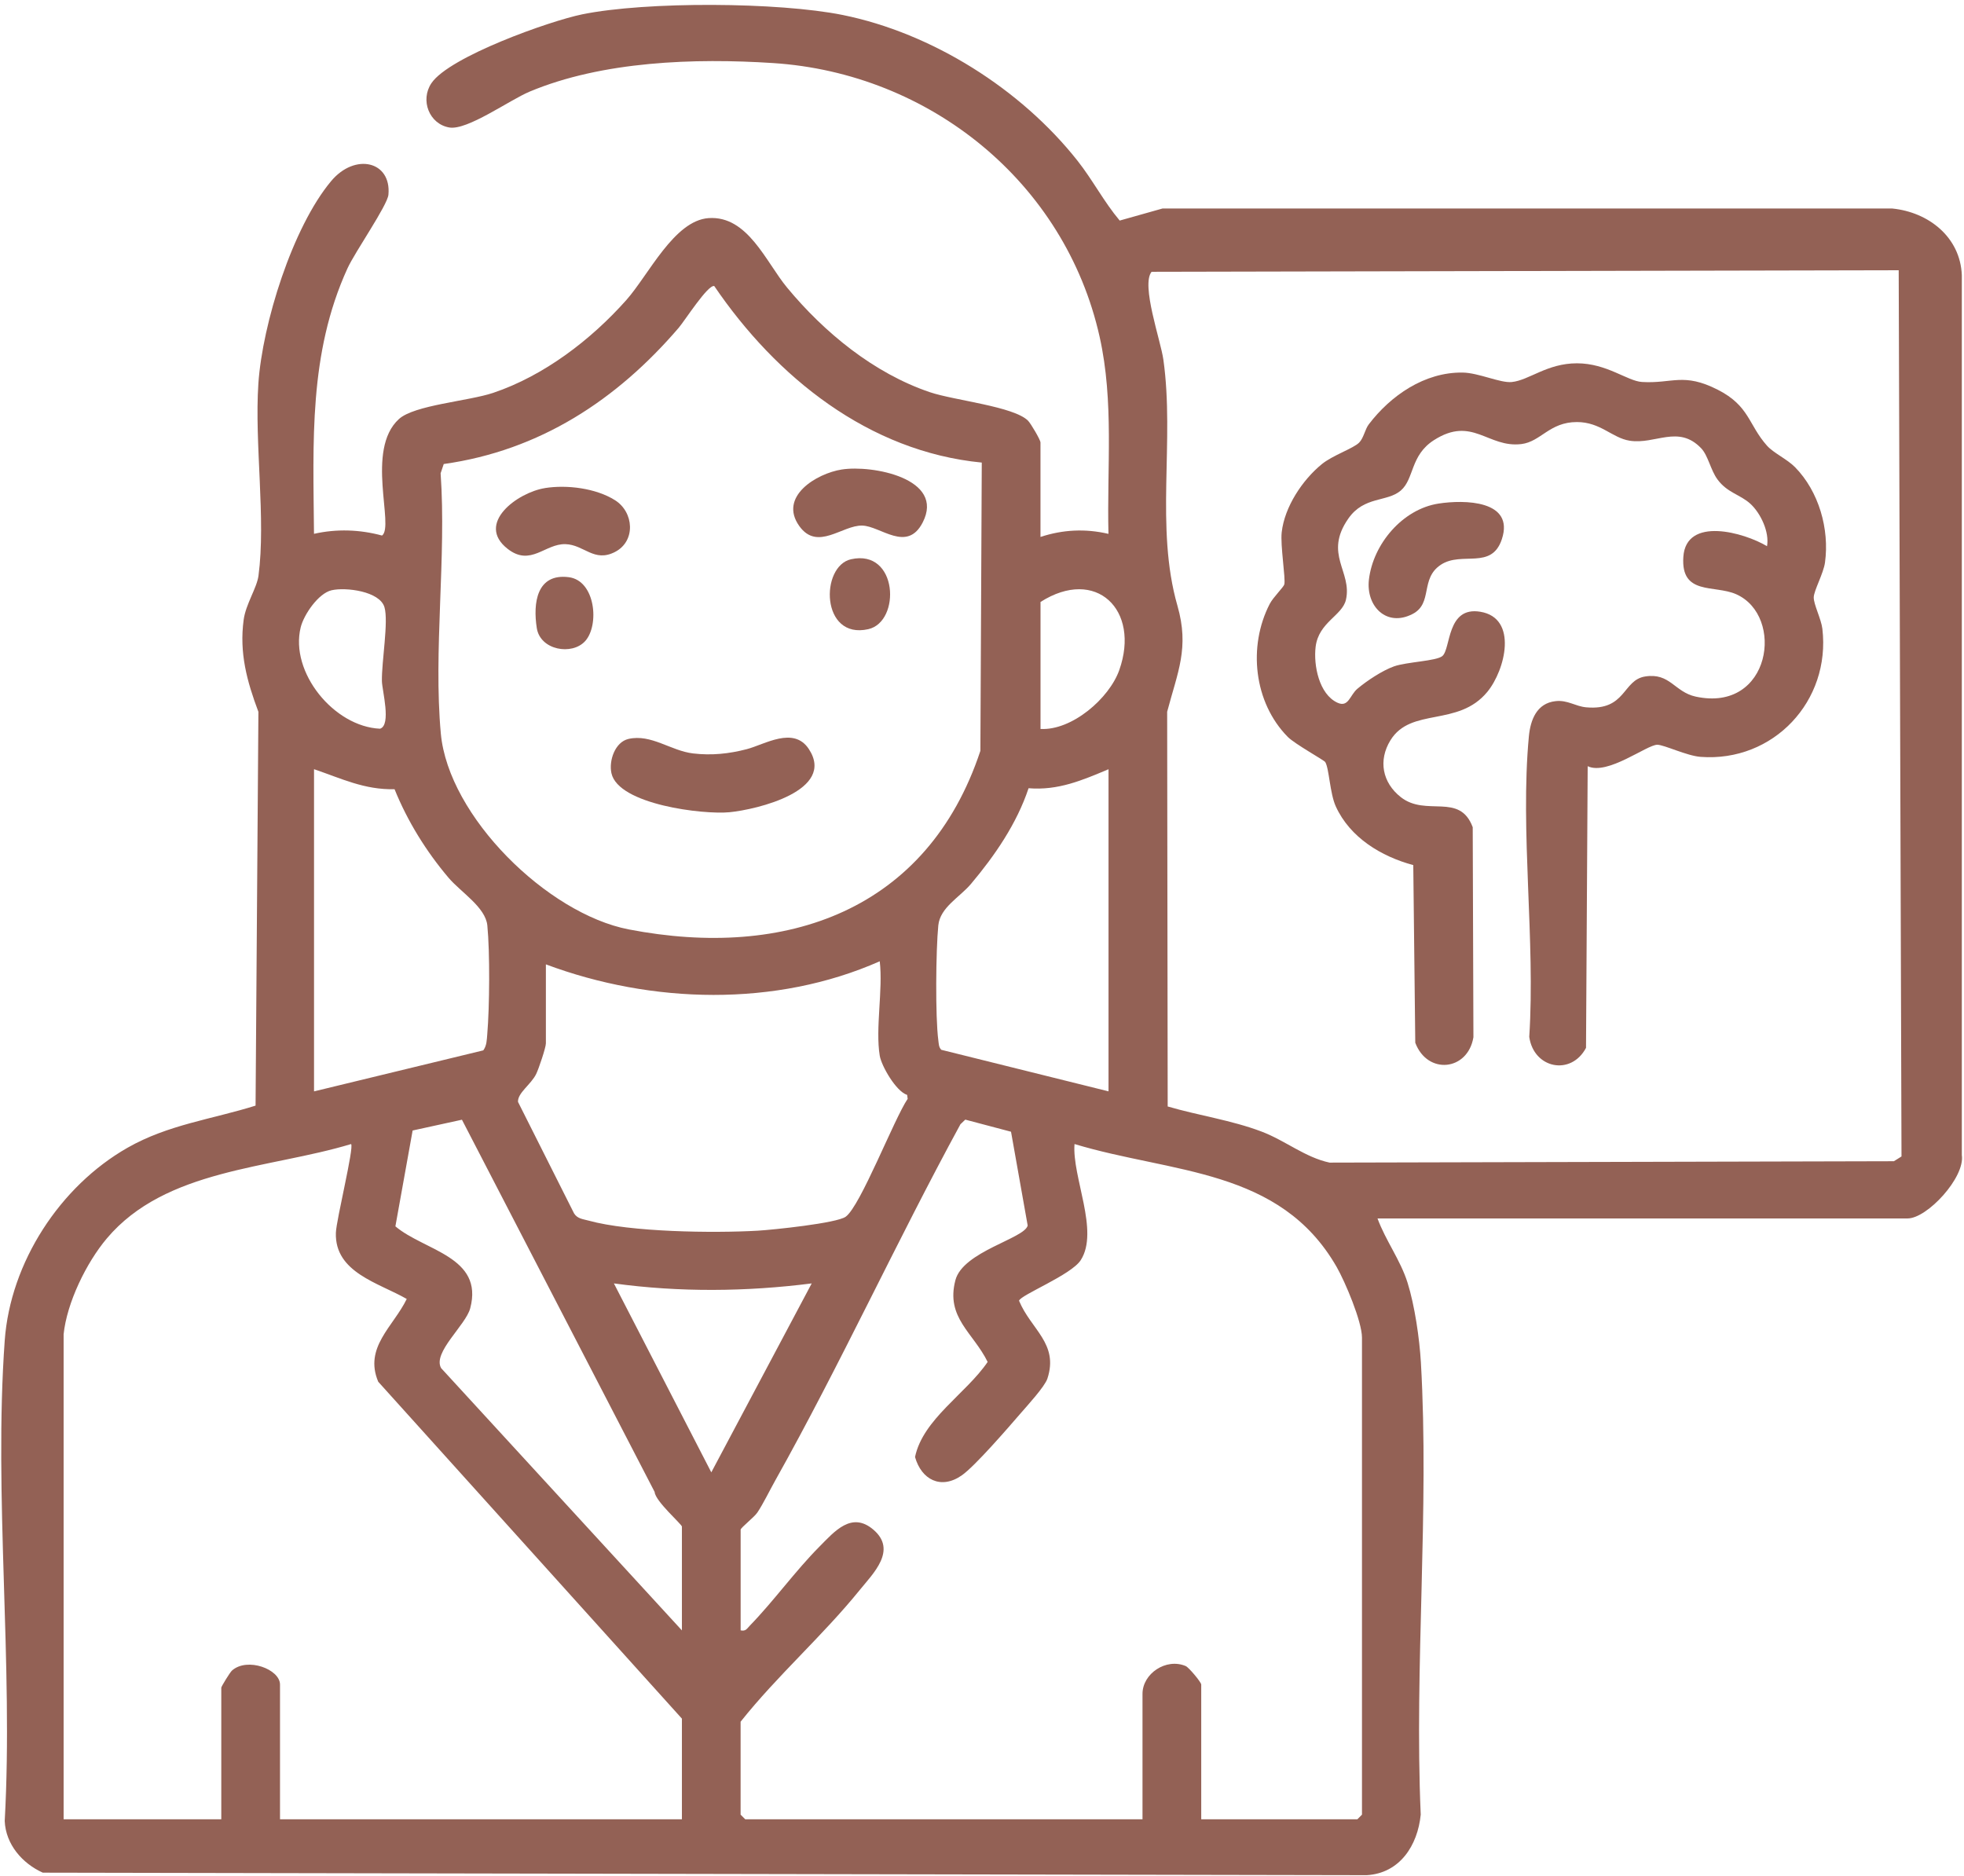 <?xml version="1.0" encoding="UTF-8"?> <svg xmlns="http://www.w3.org/2000/svg" width="112" height="107" viewBox="0 0 112 107" fill="none"><path d="M78.553 69.48C79.015 70.741 79.861 71.854 80.268 73.149C80.675 74.444 80.95 76.339 81.028 77.687C81.516 86.111 80.649 95.008 81.019 103.482C80.846 105.238 79.827 106.824 77.943 106.935L2.44 106.792C1.273 106.266 0.324 105.178 0.269 103.844C0.765 94.91 -0.365 85.305 0.269 76.45C0.589 71.99 3.427 67.643 7.274 65.451C9.59 64.131 12.095 63.828 14.574 63.05L14.736 40.594C14.084 38.854 13.639 37.239 13.895 35.346C14.015 34.453 14.646 33.533 14.74 32.836C15.171 29.606 14.505 25.288 14.734 21.878C14.963 18.467 16.677 12.96 18.89 10.32C20.245 8.706 22.324 9.188 22.151 11.101C22.096 11.713 20.245 14.362 19.813 15.309C17.596 20.167 17.863 25.203 17.906 30.442C19.2 30.151 20.518 30.196 21.786 30.541C22.504 30.018 20.827 25.659 22.745 23.901C23.625 23.094 26.715 22.878 28.126 22.403C31.026 21.426 33.702 19.377 35.715 17.113C36.99 15.678 38.442 12.576 40.408 12.438C42.638 12.283 43.675 14.938 44.882 16.397C47.008 18.967 49.838 21.287 53.029 22.366C54.411 22.834 57.828 23.178 58.63 23.996C58.785 24.155 59.335 25.084 59.335 25.233V30.62C60.617 30.2 61.889 30.138 63.212 30.444C63.118 26.669 63.536 22.912 62.707 19.204C60.736 10.389 53.01 4.173 44.084 3.596C39.609 3.306 34.352 3.486 30.201 5.226C29.039 5.714 26.645 7.448 25.62 7.27C24.475 7.072 23.948 5.71 24.605 4.74C25.629 3.228 31.357 1.193 33.205 0.817C36.858 0.073 44.396 0.116 48.054 0.854C53.161 1.888 58.222 5.083 61.445 9.164C62.312 10.262 62.953 11.511 63.853 12.578L66.291 11.891H107.911C109.97 12.096 111.788 13.514 111.876 15.689V65.87C112.07 67.143 109.901 69.484 108.784 69.484H78.549L78.553 69.48ZM66.588 63.098C68.349 63.615 70.221 63.877 71.945 64.531C73.297 65.044 74.427 66.002 75.82 66.3L108.003 66.221L108.436 65.949L108.276 15.41L65.671 15.5C65.059 16.247 66.188 19.405 66.343 20.508C66.995 25.151 65.865 30.082 67.145 34.542C67.834 36.946 67.159 38.317 66.559 40.59L66.589 63.096L66.588 63.098ZM55.987 26.379C49.542 25.754 44.271 21.518 40.731 16.312C40.367 16.222 39.049 18.291 38.705 18.692C35.172 22.813 30.779 25.692 25.305 26.462L25.127 26.99C25.464 31.779 24.706 37.112 25.139 41.834C25.573 46.555 31.211 52.104 35.854 53.001C44.851 54.739 52.891 51.916 55.908 42.818L55.987 26.381V26.379ZM18.914 33.659C18.154 33.834 17.326 35.052 17.148 35.773C16.515 38.343 19.05 41.443 21.673 41.556C22.329 41.346 21.79 39.375 21.779 38.84C21.758 37.736 22.165 35.45 21.925 34.63C21.659 33.715 19.715 33.475 18.914 33.66V33.659ZM59.337 41.57C61.126 41.668 63.256 39.831 63.829 38.211C65.04 34.78 62.501 32.313 59.337 34.328V41.57ZM17.908 43.867V62.238L27.561 59.899C27.761 59.625 27.759 59.298 27.787 58.977C27.919 57.421 27.942 54.313 27.791 52.777C27.687 51.729 26.269 50.873 25.575 50.051C24.304 48.55 23.241 46.838 22.5 45.006C20.779 45.047 19.464 44.393 17.909 43.865L17.908 43.867ZM63.215 43.867C61.718 44.496 60.345 45.089 58.656 44.95C57.986 46.965 56.733 48.79 55.374 50.404C54.728 51.171 53.611 51.743 53.508 52.775C53.369 54.181 53.332 57.974 53.51 59.33C53.537 59.524 53.53 59.715 53.679 59.867L63.215 62.236V43.865V43.867ZM50.169 60.206C49.912 58.65 50.36 56.451 50.169 54.819C44.234 57.445 37.162 57.249 31.13 54.995V59.5C31.13 59.74 30.721 60.95 30.578 61.243C30.287 61.844 29.511 62.324 29.54 62.838L32.736 69.194C32.926 69.505 33.252 69.521 33.559 69.606C35.955 70.268 40.674 70.326 43.204 70.183C44.05 70.135 47.712 69.757 48.227 69.386C49.069 68.782 50.979 63.82 51.761 62.663L51.731 62.439C51.095 62.239 50.266 60.786 50.169 60.205V60.206ZM38.887 92.974V87.056C38.887 86.929 37.36 85.602 37.332 85.081L26.343 63.854L23.531 64.469L22.548 69.934C24.192 71.328 27.599 71.66 26.814 74.61C26.557 75.576 24.656 77.134 25.155 78.019L38.885 92.974H38.887ZM42.236 87.233V92.974C42.532 93.037 42.592 92.88 42.761 92.705C44.142 91.283 45.335 89.605 46.728 88.201C47.592 87.33 48.565 86.169 49.81 87.236C51.178 88.409 49.789 89.732 49.023 90.679C46.91 93.29 44.329 95.549 42.234 98.184V103.484L42.499 103.749H65.153V96.595C65.153 95.441 66.498 94.535 67.617 95.01C67.793 95.084 68.502 95.931 68.502 96.065V103.749H77.405L77.669 103.484V76.281C77.669 75.364 76.71 73.099 76.226 72.252C72.987 66.608 66.836 66.921 61.276 65.241C61.126 67.111 62.702 70.203 61.629 71.865C61.082 72.711 58.189 73.85 58.113 74.177C58.79 75.816 60.386 76.618 59.73 78.616C59.576 79.081 58.575 80.165 58.193 80.609C57.489 81.423 55.599 83.613 54.841 84.14C53.651 84.965 52.546 84.378 52.181 83.089C52.632 80.927 55.093 79.476 56.322 77.667C55.499 75.991 53.923 75.143 54.483 73.006C54.915 71.361 58.427 70.633 58.605 69.888L57.655 64.539L55.047 63.849L54.771 64.112C51.125 70.8 47.927 77.798 44.205 84.436C43.886 85.005 43.534 85.737 43.194 86.249C43.012 86.522 42.275 87.09 42.234 87.231L42.236 87.233ZM3.628 76.104V103.749H12.619V96.241C12.619 96.18 13.112 95.369 13.23 95.265C14.107 94.489 15.968 95.194 15.968 96.065V103.749H38.887V98.008L21.569 78.796C20.744 76.835 22.426 75.657 23.195 74.076C21.606 73.159 19.082 72.573 19.154 70.303C19.179 69.554 20.203 65.422 20.021 65.242C15.358 66.654 9.442 66.65 6.091 70.625C4.924 72.008 3.809 74.295 3.626 76.104H3.628ZM46.289 73.189C42.55 73.665 38.746 73.7 35.008 73.189L40.563 83.963L46.289 73.189Z" fill="#936155"></path><path d="M90.54 43.688L90.445 59.756C89.594 61.363 87.466 60.943 87.208 59.13C87.564 53.631 86.679 47.419 87.185 42.005C87.275 41.044 87.637 40.102 88.709 39.984C89.396 39.908 89.832 40.279 90.454 40.336C92.737 40.542 92.516 38.786 93.814 38.578C95.235 38.35 95.487 39.463 96.702 39.726C100.994 40.652 101.793 35.119 99.006 33.886C97.761 33.335 95.847 33.971 95.995 31.759C96.15 29.426 99.471 30.369 100.767 31.148C100.912 30.341 100.406 29.274 99.826 28.737C99.246 28.2 98.516 28.114 97.948 27.349C97.543 26.803 97.414 25.98 97.005 25.556C95.707 24.206 94.396 25.363 92.933 25.132C91.931 24.973 91.279 24.07 89.925 24.068C88.358 24.068 87.871 25.19 86.757 25.324C84.844 25.554 83.961 23.699 81.773 25.1C80.414 25.969 80.657 27.305 79.882 27.974C79.106 28.643 77.792 28.28 76.892 29.571C75.469 31.609 77.124 32.595 76.754 34.203C76.544 35.112 75.199 35.48 75.026 36.884C74.898 37.93 75.217 39.585 76.266 40.071C76.904 40.367 76.974 39.641 77.412 39.274C77.951 38.82 78.834 38.237 79.492 38.002C80.222 37.744 81.912 37.7 82.253 37.412C82.745 36.995 82.489 34.566 84.416 34.886C86.582 35.243 85.84 38.211 84.818 39.454C83.152 41.48 80.462 40.311 79.291 42.218C78.588 43.363 78.831 44.63 79.88 45.456C81.332 46.601 83.235 45.168 83.984 47.173L84.024 59.151C83.704 61.073 81.403 61.31 80.708 59.464L80.594 49.334C78.766 48.841 76.987 47.767 76.176 45.988C75.834 45.237 75.799 43.819 75.573 43.457C75.504 43.347 73.844 42.434 73.436 42.022C71.497 40.058 71.16 36.857 72.407 34.441C72.606 34.056 73.2 33.485 73.24 33.325C73.322 32.994 73.006 31.101 73.091 30.355C73.253 28.905 74.272 27.37 75.381 26.467C76.001 25.962 77.175 25.575 77.507 25.241C77.766 24.98 77.84 24.485 78.055 24.201C79.302 22.563 81.23 21.217 83.407 21.246C84.321 21.258 85.558 21.852 86.209 21.786C87.201 21.687 88.219 20.718 89.927 20.718C91.635 20.718 92.799 21.732 93.638 21.783C95.367 21.887 96 21.23 97.955 22.224C99.775 23.15 99.693 24.208 100.765 25.415C101.141 25.837 101.911 26.181 102.363 26.64C103.722 28.023 104.335 30.168 104.073 32.079C103.988 32.697 103.436 33.687 103.431 34.065C103.424 34.466 103.857 35.301 103.923 35.854C104.409 39.979 101.128 43.473 96.98 43.162C96.192 43.103 94.897 42.471 94.509 42.471C93.915 42.471 91.668 44.232 90.542 43.695L90.54 43.688Z" fill="#936155"></path><path d="M82.031 28.718C83.498 28.49 86.379 28.518 85.647 30.744C85.062 32.526 83.364 31.414 82.165 32.207C80.966 33 81.73 34.402 80.557 35.012C79.07 35.784 77.887 34.572 78.065 33.051C78.303 31.023 79.981 29.036 82.031 28.718Z" fill="#936155"></path><path d="M35.839 42.139C37.135 41.843 38.251 42.816 39.524 42.966C40.58 43.09 41.572 42.987 42.591 42.721C43.61 42.454 45.255 41.398 46.123 42.712C47.69 45.086 43.171 46.165 41.599 46.319C40.107 46.464 35.261 45.883 34.868 44.093C34.711 43.376 35.074 42.314 35.841 42.139H35.839Z" fill="#936155"></path><path d="M31.082 27.832C32.338 27.634 33.983 27.841 35.069 28.523C36.154 29.204 36.267 30.86 35.072 31.476C33.877 32.093 33.313 31.063 32.246 31.031C31.079 30.997 30.261 32.327 28.948 31.299C27.102 29.856 29.512 28.081 31.081 27.834L31.082 27.832Z" fill="#936155"></path><path d="M48.008 26.774C49.722 26.504 53.92 27.276 52.615 29.8C51.721 31.53 50.217 30.002 49.172 29.972C48.038 29.94 46.619 31.448 45.583 30.002C44.382 28.325 46.556 27.001 48.008 26.773V26.774Z" fill="#936155"></path><path d="M48.532 31.892C51.215 31.29 51.388 35.458 49.514 35.88C46.8 36.493 46.764 32.289 48.532 31.892Z" fill="#936155"></path><path d="M33.365 36.565C32.614 37.388 30.808 37.081 30.611 35.816C30.387 34.39 30.606 32.682 32.436 32.915C33.959 33.11 34.195 35.657 33.365 36.566V36.565Z" fill="#936155"></path></svg> 